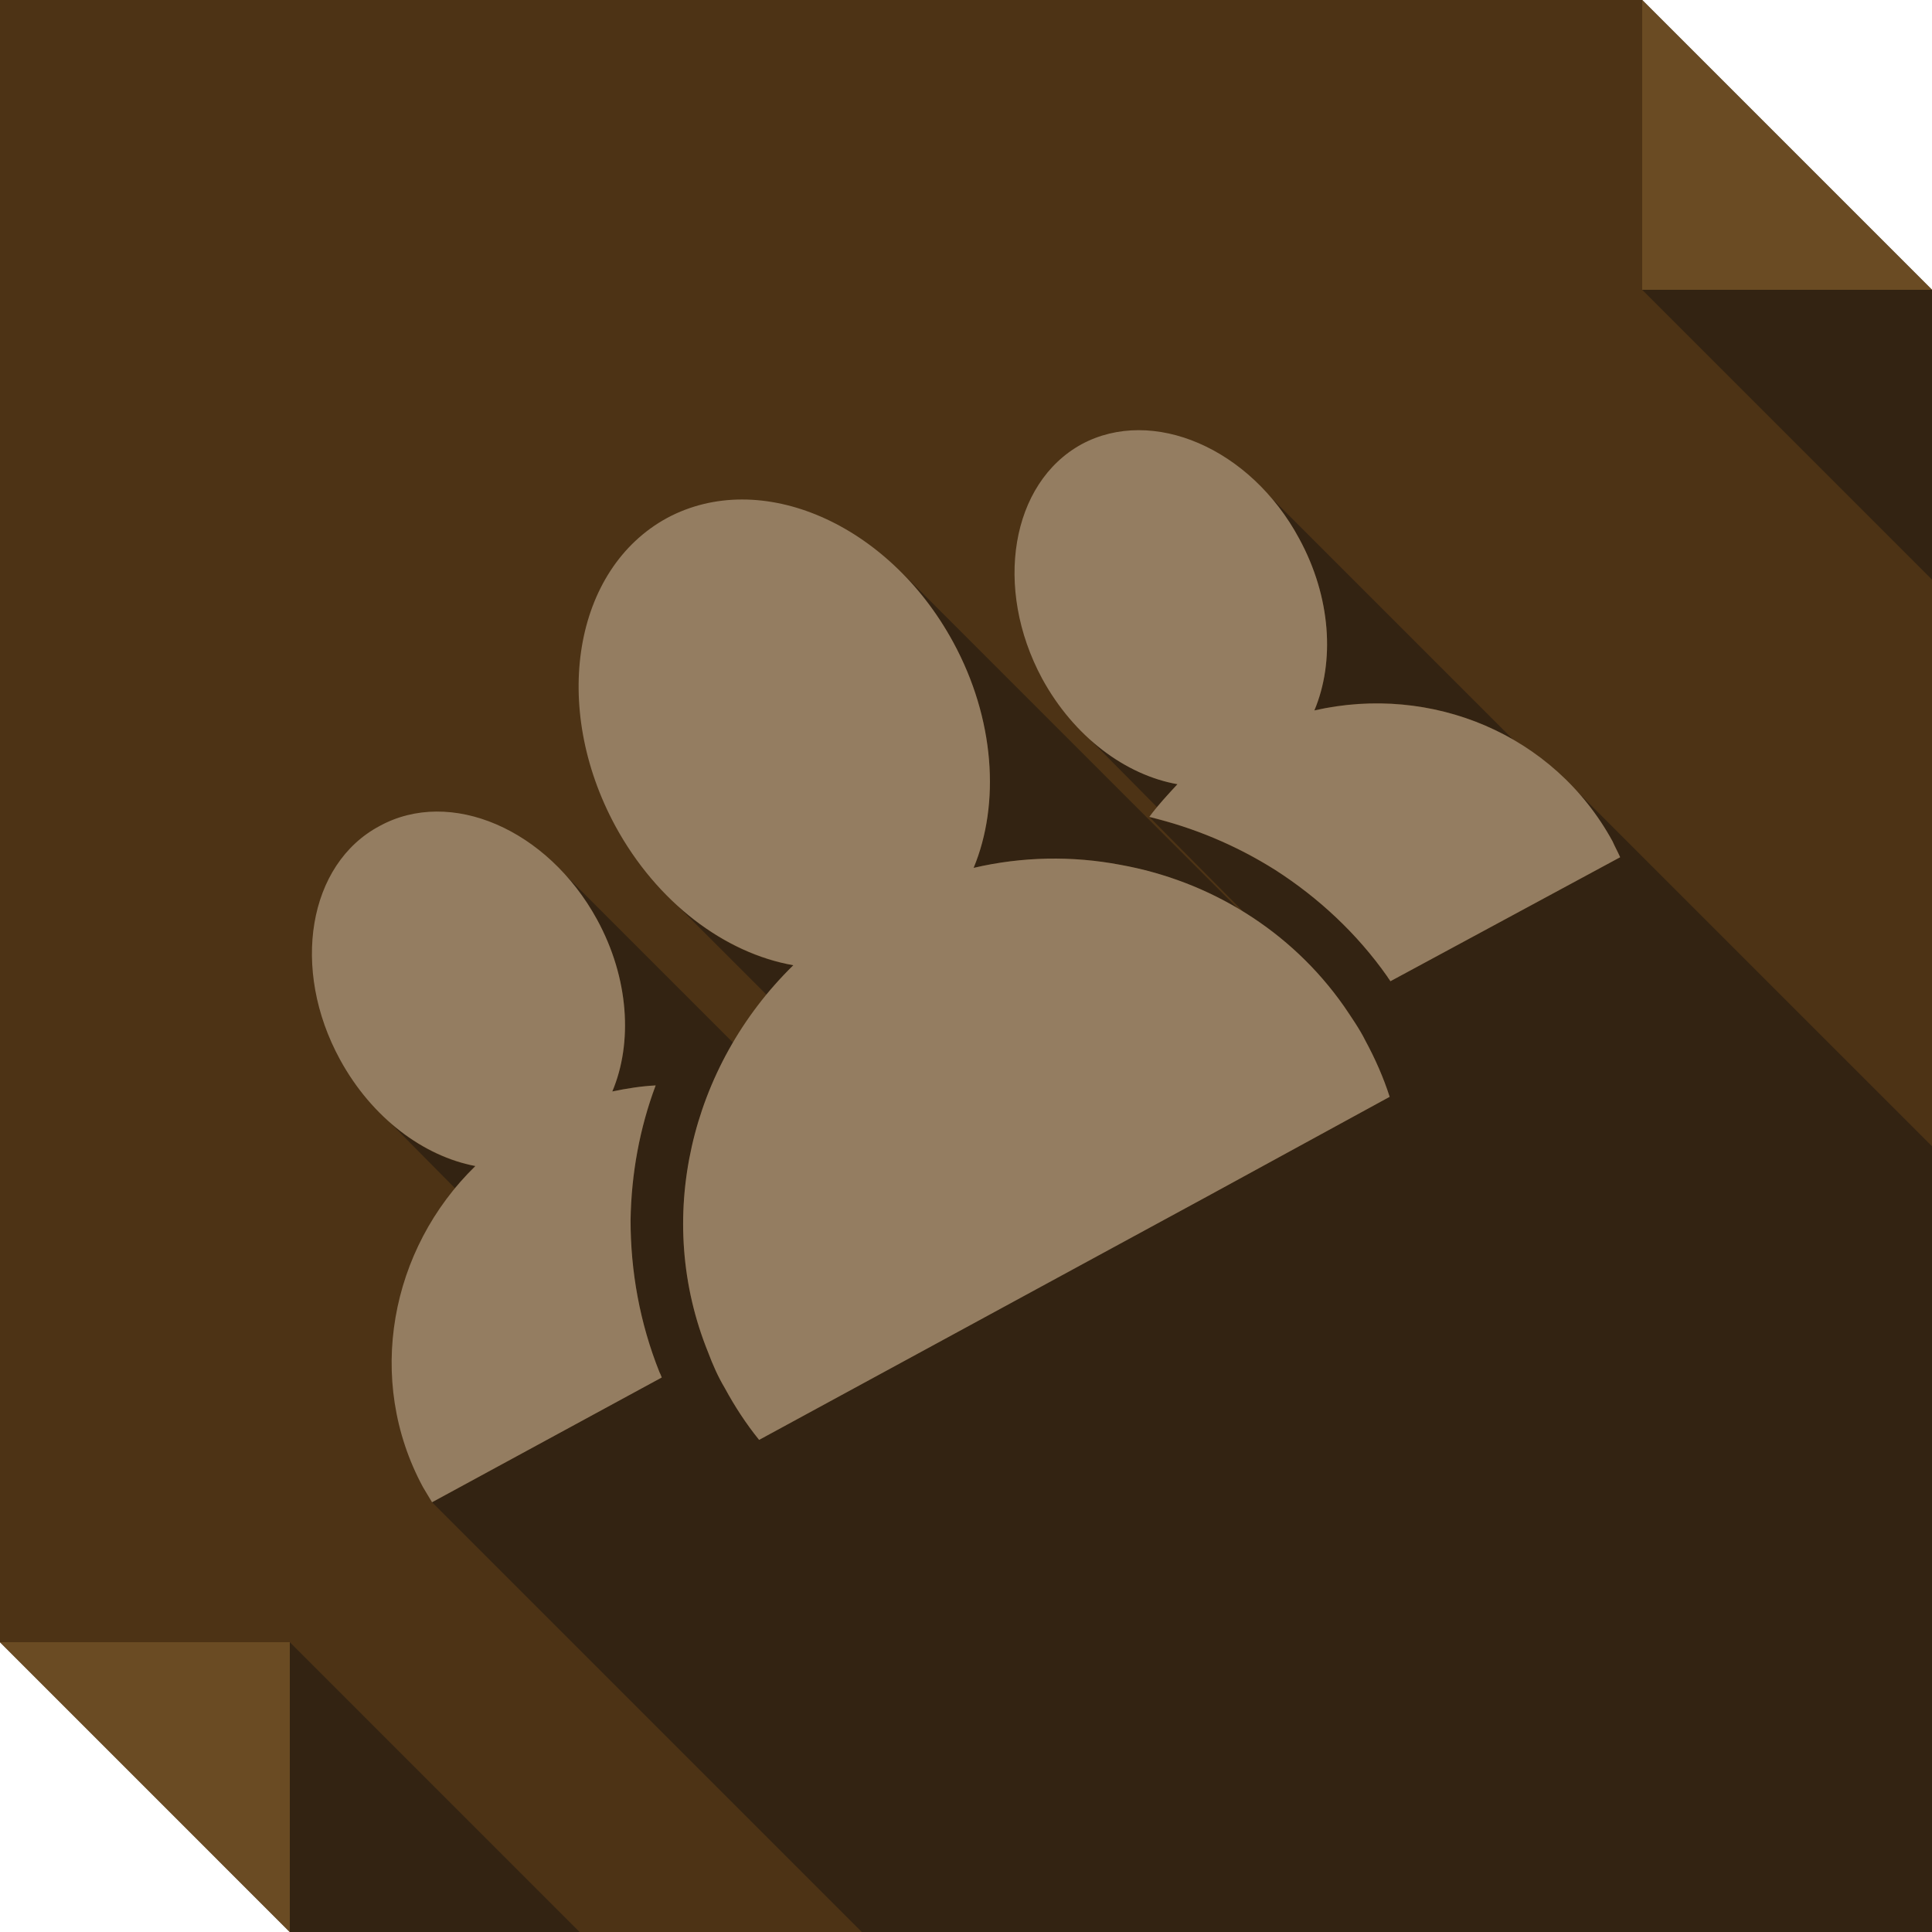 <?xml version="1.0" ?><!DOCTYPE svg  PUBLIC '-//W3C//DTD SVG 1.1//EN'  'http://www.w3.org/Graphics/SVG/1.1/DTD/svg11.dtd'><svg enable-background="new 0 0 512 512" height="512px" id="Layer_1" version="1.1" viewBox="0 0 512 512" width="512px" xml:space="preserve" xmlns="http://www.w3.org/2000/svg" xmlns:xlink="http://www.w3.org/1999/xlink"><g><polygon clip-rule="evenodd" fill="#4D3315" fill-rule="evenodd" points="0,0 435.199,0 512,76.801 512,512 76.799,512 0,435.199     "/><polygon clip-rule="evenodd" fill="#6A4B23" fill-rule="evenodd" points="435.199,0 512,76.801 435.199,76.801  "/><polygon clip-rule="evenodd" fill="#332312" fill-rule="evenodd" points="435.199,76.801 512,153.602 512,76.801  "/><polygon clip-rule="evenodd" fill="#6A4B23" fill-rule="evenodd" points="76.799,512 0,435.199 76.799,435.199  "/><polygon clip-rule="evenodd" fill="#332312" fill-rule="evenodd" points="153.598,512 76.799,435.199 76.799,512  "/><path clip-rule="evenodd" d="M317.879,512H430.16h21.363H512v-87.285v-0.605v-4.836V307v-3.227   l-94.34-94.338c3.223,3.629,6.25,7.658,8.871,12.096c0.199,0.404,0.602,1.008,0.805,1.414l2.02,4.23l-60.883,32.859l-0.805-1.215   c-8.059-11.486-18.344-20.965-29.629-28.221c-8.469-5.238-17.535-9.473-26.809-12.295c-2.223-0.602-4.438-1.211-6.656-1.818   l24.996,25.205c10.285,6.244,19.348,14.715,26.609,24.992c1.211,1.613,2.215,3.223,3.23,4.836c0.199,0.41,0.605,1.004,0.805,1.414   c0.605,1.004,1.203,1.813,1.609,2.82c2.625,4.84,4.84,9.883,6.449,14.914l-48.375,26.414l-41.125,22.168l-13.91,7.656   l-63.689,34.676c-3.43-4.23-6.455-8.867-9.076-13.703c-1.814-3.031-3.223-6.25-4.434-9.48   c-11.086-27.211-7.861-57.441,6.654-82.035l-46.363-46.365c3.83,3.828,7.459,8.465,10.277,13.707   c8.471,15.521,9.477,32.658,4.033,45.549c3.832-0.805,7.66-1.41,11.492-1.605c-4.234,11.289-6.451,23.383-6.652,35.676   c0,13.512,2.418,27.215,7.658,40.316l0.605,1.41l-3.023,1.605l-57.85,31.453L228.383,512H317.879z M344.285,142.717   c8.469,15.52,9.473,32.652,4.035,45.555c18.344-4.232,37.09-1.211,52.609,7.66l-63.902-63.902   C339.652,135.254,342.27,138.885,344.285,142.717L344.285,142.717z M286.84,193.916l19.754,19.955   c1.809-2.016,3.629-4.033,5.445-6.049C303.164,206.209,294.293,201.373,286.84,193.916L286.84,193.916z M258.016,229.998   c12.902-3.023,26.203-3.227,38.902-0.809c10.887,2.018,21.566,5.846,31.043,11.492l-50.391-50.395l-38.707-38.701   c5.24,5.238,9.881,11.488,13.711,18.541C263.66,190.49,265.07,213.064,258.016,229.998L258.016,229.998z M179.199,239.672   l23.988,23.988c2.217-2.625,4.631-5.238,7.051-7.865C199.359,253.986,188.473,248.342,179.199,239.672L179.199,239.672z    M120.541,314.859c1.814-2.016,3.629-4.023,5.441-5.848c-7.859-1.41-15.922-5.434-22.777-11.691L120.541,314.859z" fill="#332312" fill-rule="evenodd"/><path clip-rule="evenodd" d="M296.918,229.189c23.586,4.232,45.152,17.336,59.262,37.494   c2.016,3.027,4.035,5.84,5.645,9.07c2.625,4.84,4.84,9.883,6.449,14.914l-48.375,26.414l-118.725,64.5   c-3.43-4.23-6.455-8.867-9.076-13.703c-1.814-3.031-3.223-6.25-4.434-9.48c-14.313-35.273-4.838-75.789,22.574-102.604   c-18.141-3.221-36.078-16.523-47.164-36.885c-17.137-31.648-11.086-68.131,13.707-81.639c24.793-13.301,58.658,1.414,75.793,32.855   c11.086,20.363,12.496,42.938,5.441,59.871C270.918,226.975,284.219,226.771,296.918,229.189L296.918,229.189z M167.105,323.324   c0.201-12.293,2.418-24.387,6.652-35.676c-3.832,0.195-7.66,0.801-11.492,1.605c5.443-12.891,4.438-30.027-4.033-45.549   c-13.1-23.986-38.898-35.076-57.646-24.795C81.639,228.988,77,256.805,90.105,280.793c8.465,15.52,22.172,25.602,35.877,28.219   c-22.574,21.973-29.229,56.645-13.906,85.063c0.805,1.414,1.609,2.633,2.42,4.035l60.873-33.059   c-0.203-0.602-0.402-1.012-0.605-1.41C169.523,350.539,167.105,336.836,167.105,323.324L167.105,323.324z M338.039,230.6   c-10.48-6.65-21.77-11.285-33.465-14.113c2.219-3.018,4.84-5.84,7.465-8.664c-13.711-2.418-27.422-12.5-35.879-28.018   c-12.906-23.986-8.266-51.807,10.48-62.084c18.75-10.082,44.75,1.008,57.645,24.996c8.469,15.52,9.473,32.652,4.035,45.555   c31.043-7.055,63.496,6.252,79.016,34.674c0.605,1.41,1.414,2.816,2.02,4.23l-60.883,32.859c-0.199-0.402-0.602-0.809-0.805-1.215   C359.609,247.334,349.324,237.855,338.039,230.6L338.039,230.6z" fill="#947D61" fill-rule="evenodd"/></g></svg>